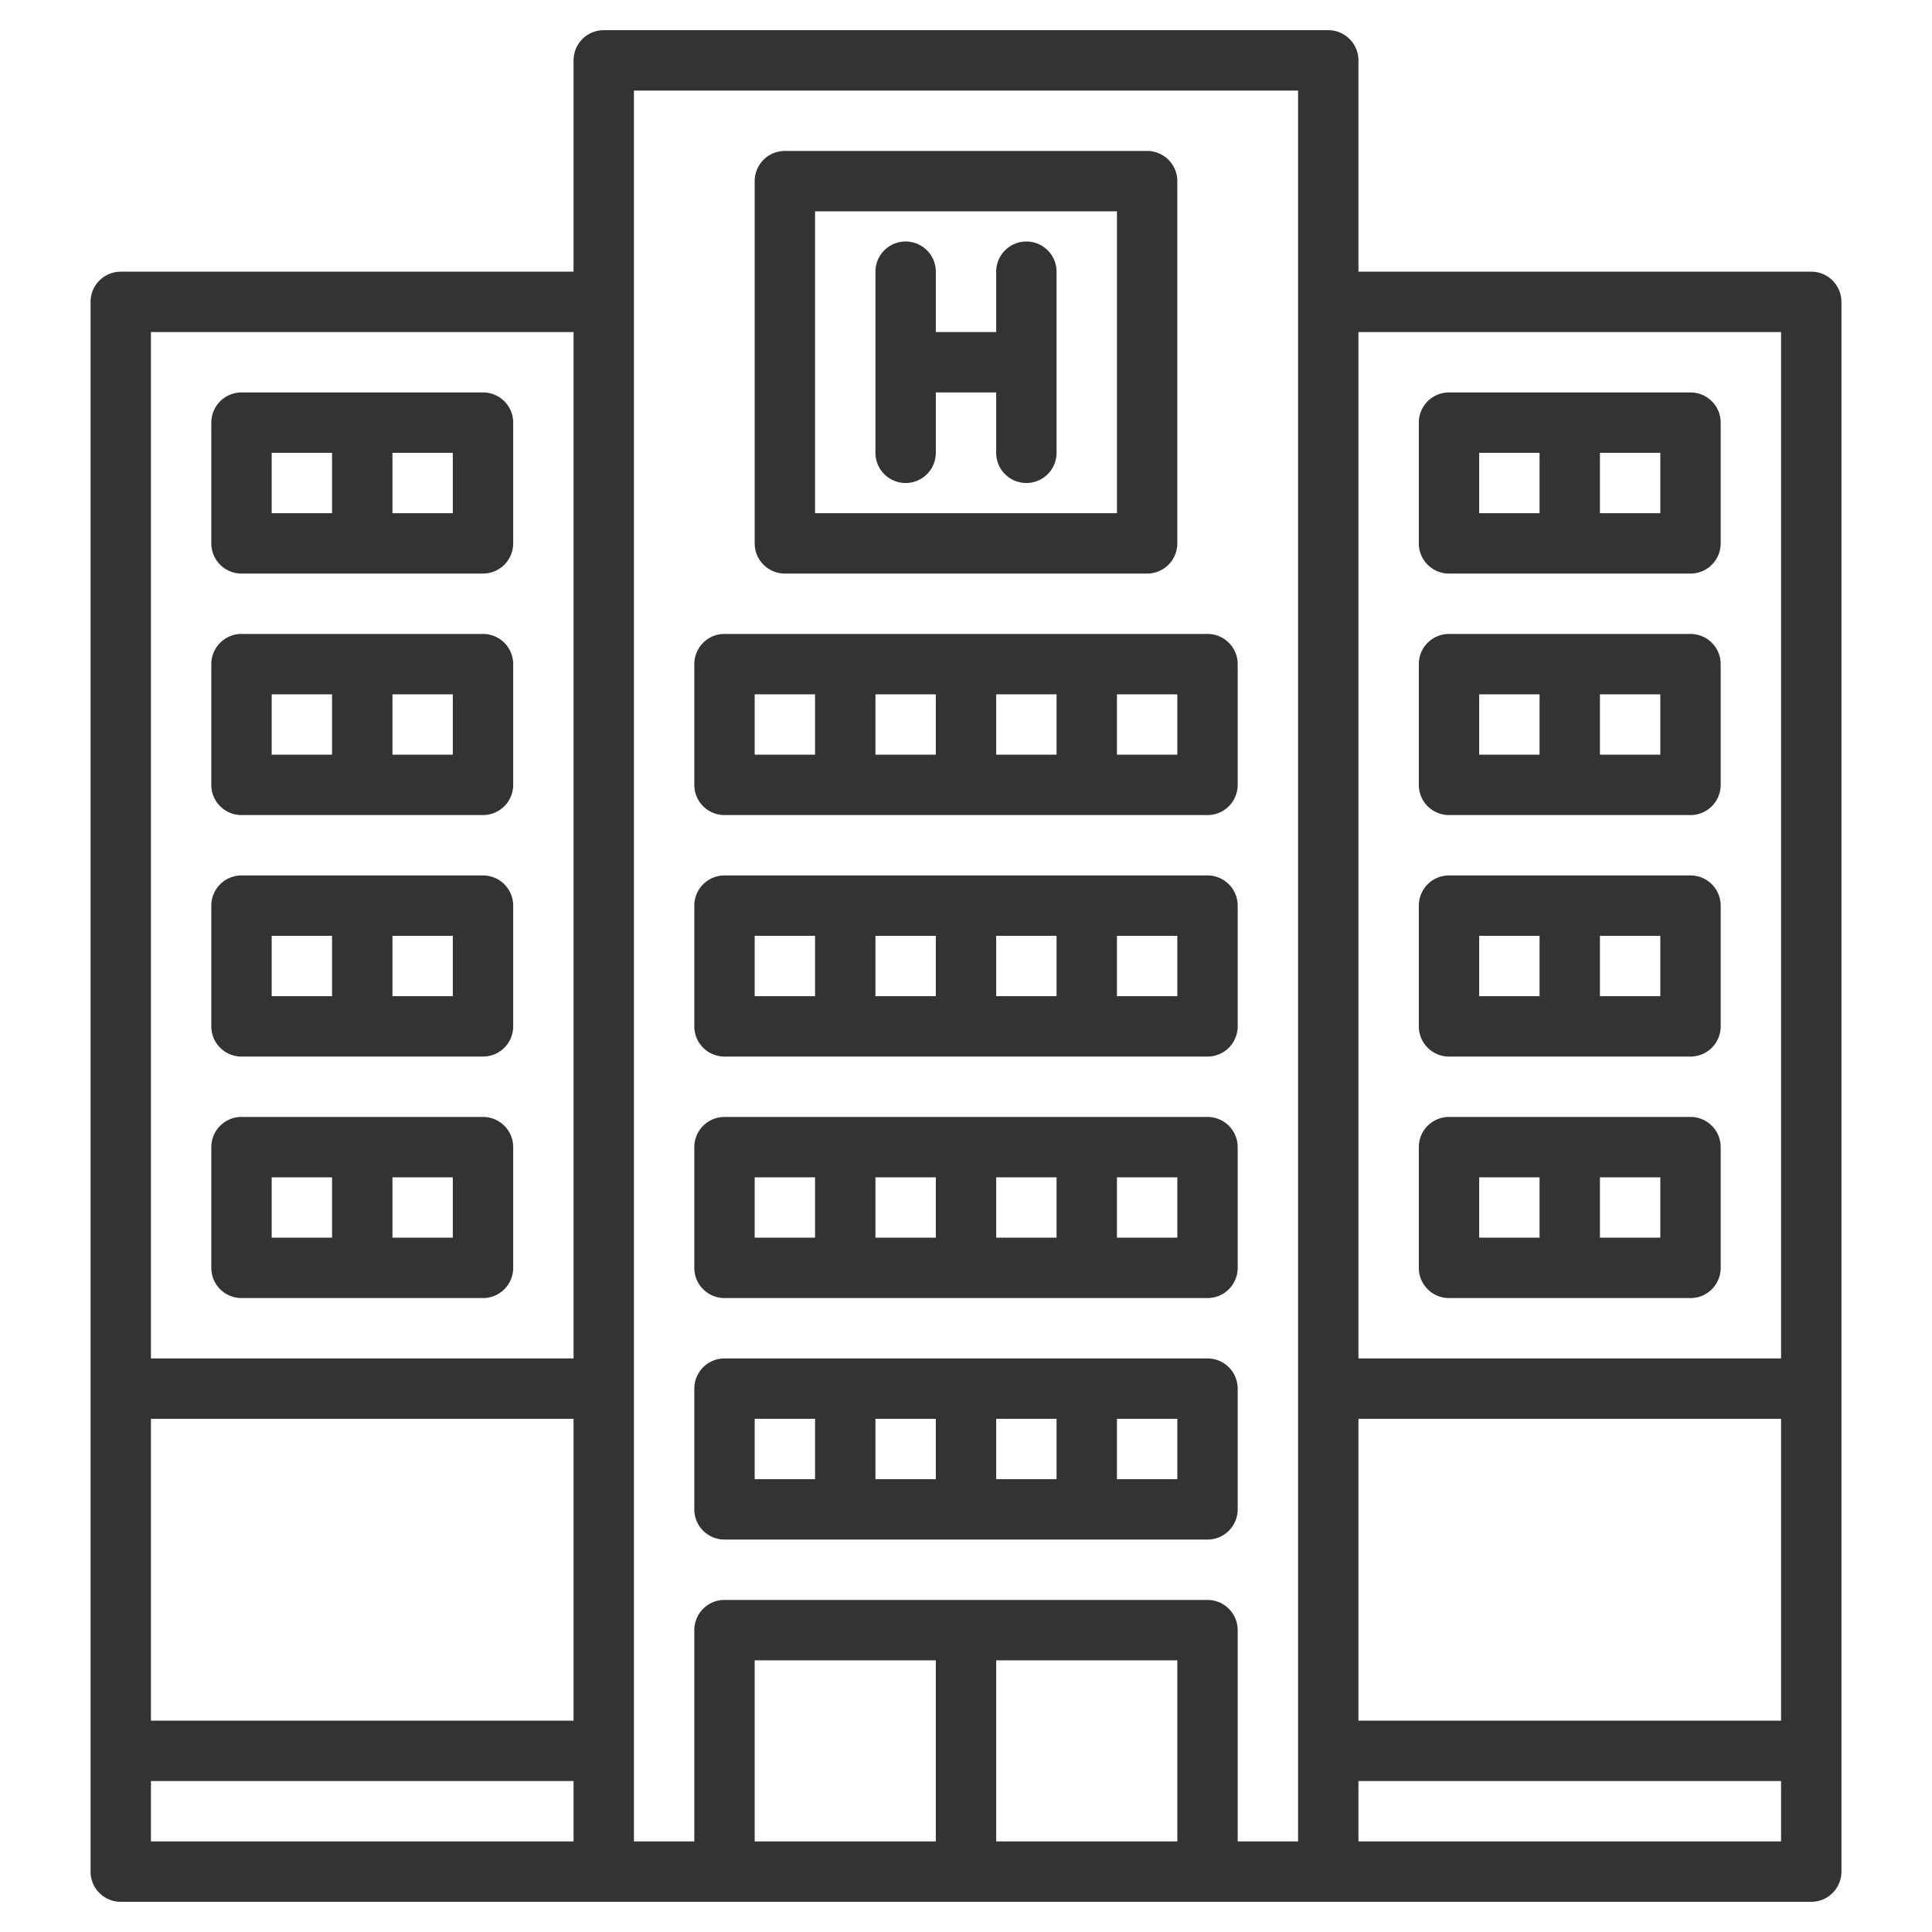 <svg xmlns="http://www.w3.org/2000/svg" id="line_Expand" data-name="line Expand" viewBox="0 0 64 64" width="300" height="300" version="1.1" xmlns:xlink="http://www.w3.org/1999/xlink" xmlns:svgjs="http://svgjs.dev/svgjs"><g width="100%" height="100%" transform="matrix(1,0,0,1,0,0)"><path d="M26,19H38a1,1,0,0,0,1-1V6a1,1,0,0,0-1-1H26a1,1,0,0,0-1,1V18A1,1,0,0,0,26,19ZM27,7H37V17H27Z" fill="#333333" fill-opacity="1" data-original-color="#000000ff" stroke="none" stroke-opacity="1"/><path d="M34,8a1,1,0,0,0-1,1v2H31V9a1,1,0,0,0-2,0v6a1,1,0,0,0,2,0V13h2v2a1,1,0,0,0,2,0V9A1,1,0,0,0,34,8Z" fill="#333333" fill-opacity="1" data-original-color="#000000ff" stroke="none" stroke-opacity="1"/><path d="M60,9H45V2a1,1,0,0,0-1-1H20a1,1,0,0,0-1,1V9H4a1,1,0,0,0-1,1V62a1,1,0,0,0,1,1H60a1,1,0,0,0,1-1V10A1,1,0,0,0,60,9ZM19,11V45H5V11Zm0,36V57H5V47ZM5,59H19v2H5Zm34,2H33V55h6Zm-8,0H25V55h6Zm12,0H41V54a1,1,0,0,0-1-1H24a1,1,0,0,0-1,1v7H21V3H43ZM59,11V45H45V11Zm0,36V57H45V47ZM45,61V59H59v2Z" fill="#333333" fill-opacity="1" data-original-color="#000000ff" stroke="none" stroke-opacity="1"/><path d="M48,35h8a1,1,0,0,0,1-1V30a1,1,0,0,0-1-1H48a1,1,0,0,0-1,1v4A1,1,0,0,0,48,35Zm7-2H53V31h2Zm-6-2h2v2H49Z" fill="#333333" fill-opacity="1" data-original-color="#000000ff" stroke="none" stroke-opacity="1"/><path d="M48,43h8a1,1,0,0,0,1-1V38a1,1,0,0,0-1-1H48a1,1,0,0,0-1,1v4A1,1,0,0,0,48,43Zm7-2H53V39h2Zm-6-2h2v2H49Z" fill="#333333" fill-opacity="1" data-original-color="#000000ff" stroke="none" stroke-opacity="1"/><path d="M48,19h8a1,1,0,0,0,1-1V14a1,1,0,0,0-1-1H48a1,1,0,0,0-1,1v4A1,1,0,0,0,48,19Zm7-2H53V15h2Zm-6-2h2v2H49Z" fill="#333333" fill-opacity="1" data-original-color="#000000ff" stroke="none" stroke-opacity="1"/><path d="M48,27h8a1,1,0,0,0,1-1V22a1,1,0,0,0-1-1H48a1,1,0,0,0-1,1v4A1,1,0,0,0,48,27Zm7-2H53V23h2Zm-6-2h2v2H49Z" fill="#333333" fill-opacity="1" data-original-color="#000000ff" stroke="none" stroke-opacity="1"/><path d="M8,35h8a1,1,0,0,0,1-1V30a1,1,0,0,0-1-1H8a1,1,0,0,0-1,1v4A1,1,0,0,0,8,35Zm7-2H13V31h2ZM9,31h2v2H9Z" fill="#333333" fill-opacity="1" data-original-color="#000000ff" stroke="none" stroke-opacity="1"/><path d="M8,43h8a1,1,0,0,0,1-1V38a1,1,0,0,0-1-1H8a1,1,0,0,0-1,1v4A1,1,0,0,0,8,43Zm7-2H13V39h2ZM9,39h2v2H9Z" fill="#333333" fill-opacity="1" data-original-color="#000000ff" stroke="none" stroke-opacity="1"/><path d="M8,19h8a1,1,0,0,0,1-1V14a1,1,0,0,0-1-1H8a1,1,0,0,0-1,1v4A1,1,0,0,0,8,19Zm7-2H13V15h2ZM9,15h2v2H9Z" fill="#333333" fill-opacity="1" data-original-color="#000000ff" stroke="none" stroke-opacity="1"/><path d="M8,27h8a1,1,0,0,0,1-1V22a1,1,0,0,0-1-1H8a1,1,0,0,0-1,1v4A1,1,0,0,0,8,27Zm7-2H13V23h2ZM9,23h2v2H9Z" fill="#333333" fill-opacity="1" data-original-color="#000000ff" stroke="none" stroke-opacity="1"/><path d="M24,35H40a1,1,0,0,0,1-1V30a1,1,0,0,0-1-1H24a1,1,0,0,0-1,1v4A1,1,0,0,0,24,35Zm9-4h2v2H33Zm6,0v2H37V31Zm-8,0v2H29V31Zm-6,0h2v2H25Z" fill="#333333" fill-opacity="1" data-original-color="#000000ff" stroke="none" stroke-opacity="1"/><path d="M24,43H40a1,1,0,0,0,1-1V38a1,1,0,0,0-1-1H24a1,1,0,0,0-1,1v4A1,1,0,0,0,24,43Zm9-4h2v2H33Zm6,0v2H37V39Zm-8,0v2H29V39Zm-6,0h2v2H25Z" fill="#333333" fill-opacity="1" data-original-color="#000000ff" stroke="none" stroke-opacity="1"/><path d="M24,27H40a1,1,0,0,0,1-1V22a1,1,0,0,0-1-1H24a1,1,0,0,0-1,1v4A1,1,0,0,0,24,27Zm9-4h2v2H33Zm6,0v2H37V23Zm-8,0v2H29V23Zm-6,0h2v2H25Z" fill="#333333" fill-opacity="1" data-original-color="#000000ff" stroke="none" stroke-opacity="1"/><path d="M24,51H40a1,1,0,0,0,1-1V46a1,1,0,0,0-1-1H24a1,1,0,0,0-1,1v4A1,1,0,0,0,24,51Zm9-4h2v2H33Zm6,0v2H37V47Zm-8,0v2H29V47Zm-6,0h2v2H25Z" fill="#333333" fill-opacity="1" data-original-color="#000000ff" stroke="none" stroke-opacity="1"/></g></svg>